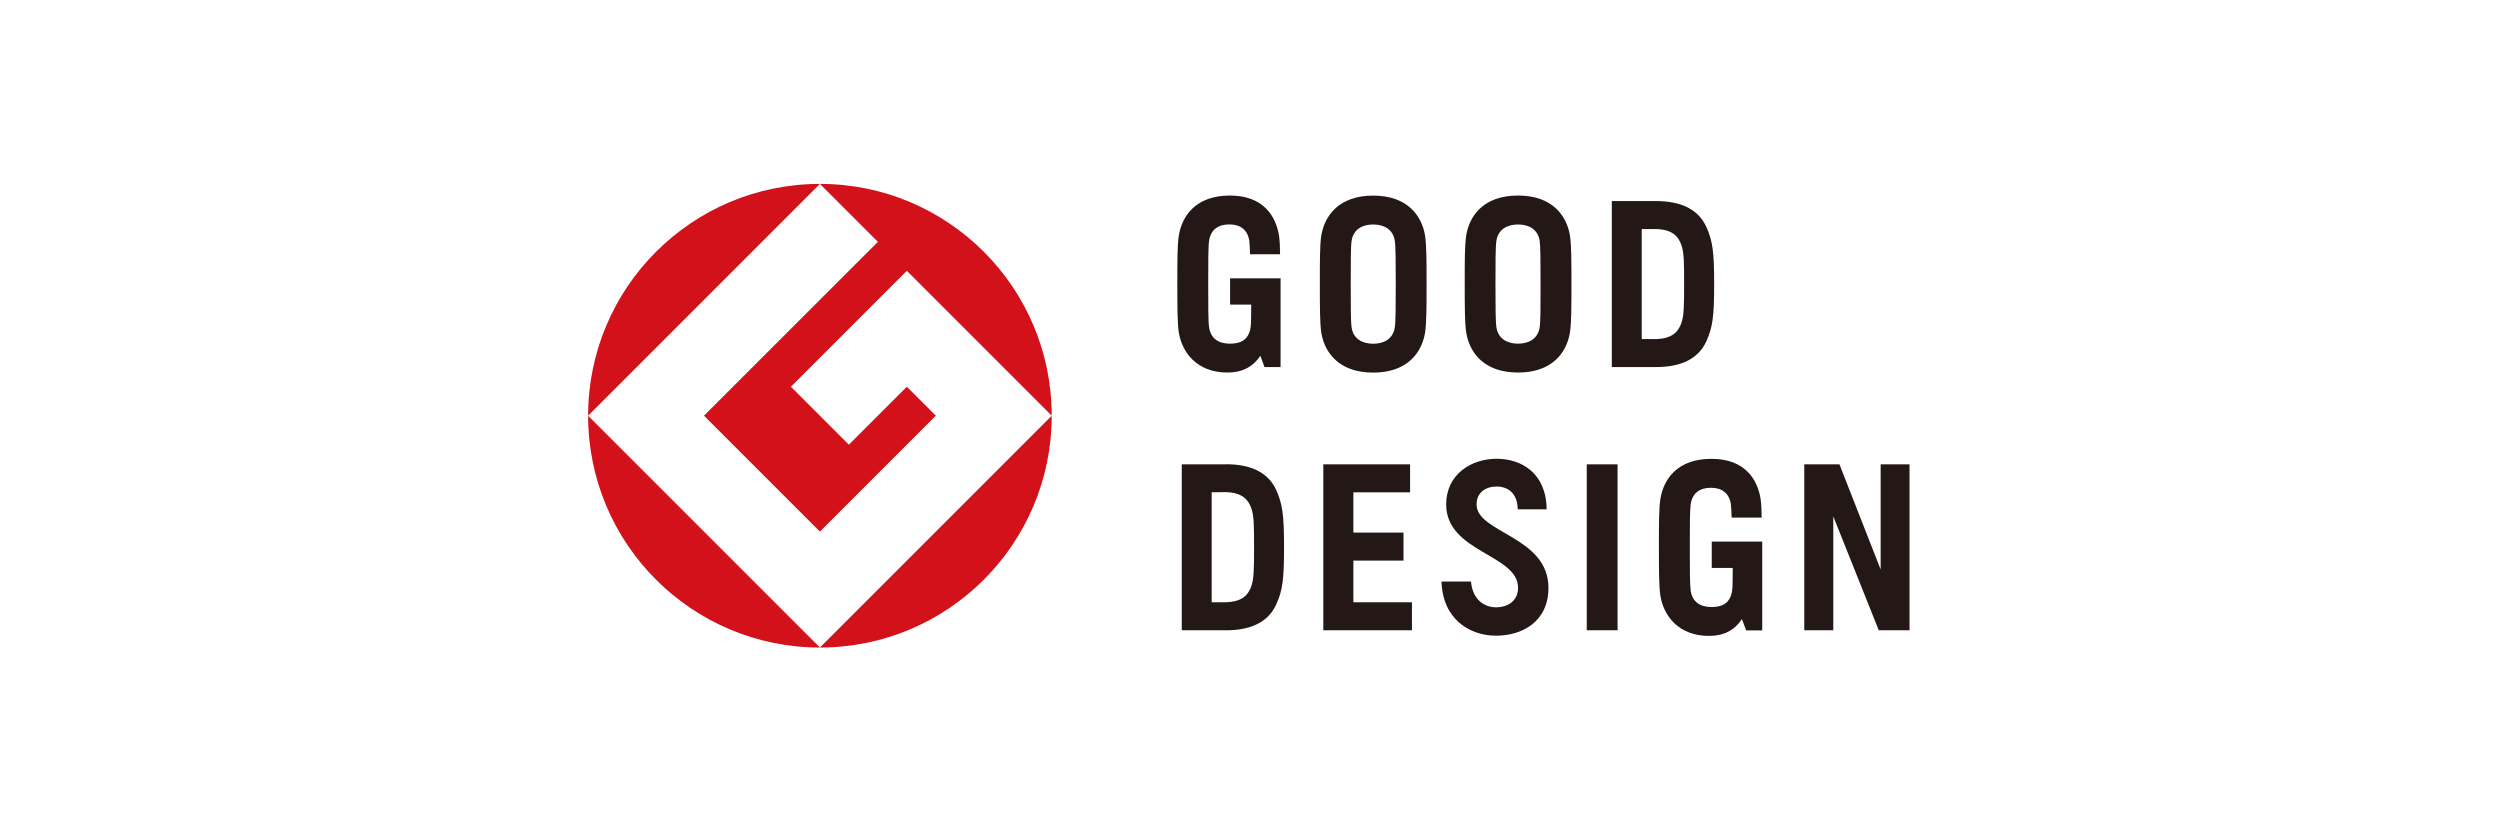 <svg width="361" height="121" viewBox="0 0 361 121" fill="none" xmlns="http://www.w3.org/2000/svg">
<path d="M177.636 43.985H180.676C180.656 45.555 180.676 46.745 180.586 47.285C180.316 48.995 179.266 49.625 177.616 49.625C175.966 49.625 174.846 48.905 174.596 47.285C174.466 46.485 174.466 44.165 174.466 41.015C174.466 37.865 174.466 35.545 174.596 34.745C174.846 33.125 175.936 32.405 177.526 32.405C179.116 32.405 180.156 33.195 180.396 34.755C180.446 35.095 180.486 35.965 180.506 36.715H184.846C184.846 35.835 184.786 34.655 184.696 34.055C184.256 31.305 182.516 28.235 177.586 28.235C172.656 28.235 170.656 31.215 170.216 34.055C169.996 35.425 170.006 37.965 170.006 41.015C170.006 44.065 170.006 46.605 170.216 47.985C170.666 50.855 172.806 53.795 177.246 53.795C179.396 53.795 180.936 52.965 181.996 51.375L182.596 53.005H184.916V40.195H177.626V43.985M198.286 28.245C193.276 28.245 191.236 31.225 190.786 34.065C190.576 35.435 190.586 37.975 190.586 41.025C190.586 44.075 190.586 46.615 190.786 47.995C191.236 50.825 193.266 53.805 198.286 53.805C203.306 53.805 205.346 50.825 205.786 47.995C205.996 46.615 205.996 44.075 205.996 41.025C205.996 37.975 205.996 35.435 205.786 34.065C205.336 31.225 203.306 28.245 198.286 28.245ZM201.406 47.295C201.156 48.915 199.876 49.635 198.286 49.635C196.696 49.635 195.416 48.915 195.176 47.295C195.046 46.495 195.046 44.175 195.046 41.025C195.046 37.875 195.046 35.555 195.176 34.755C195.426 33.135 196.706 32.415 198.286 32.415C199.866 32.415 201.156 33.135 201.406 34.755C201.536 35.555 201.546 37.875 201.546 41.025C201.546 44.175 201.536 46.495 201.406 47.295ZM219.206 28.235C214.186 28.235 212.146 31.215 211.716 34.045C211.496 35.425 211.506 37.965 211.506 41.015C211.506 44.065 211.506 46.605 211.716 47.975C212.156 50.815 214.196 53.795 219.206 53.795C224.216 53.795 226.256 50.825 226.706 47.975C226.916 46.605 226.916 44.065 226.916 41.015C226.916 37.965 226.916 35.425 226.706 34.045C226.256 31.215 224.216 28.235 219.206 28.235ZM222.326 47.285C222.066 48.905 220.786 49.625 219.206 49.625C217.626 49.625 216.346 48.905 216.086 47.285C215.956 46.485 215.946 44.165 215.946 41.015C215.946 37.865 215.946 35.545 216.086 34.755C216.336 33.135 217.616 32.415 219.206 32.415C220.796 32.415 222.066 33.135 222.326 34.755C222.446 35.545 222.456 37.875 222.456 41.015C222.456 44.155 222.456 46.485 222.326 47.285ZM239.116 29.035H232.746V53.005H239.116C242.886 53.005 245.266 51.735 246.386 49.305C247.296 47.295 247.526 45.765 247.526 41.025C247.526 36.285 247.296 34.765 246.386 32.745C245.266 30.315 242.886 29.035 239.116 29.035ZM242.776 46.685C242.386 47.765 241.596 48.965 238.916 48.965H237.066V33.075H238.916C241.596 33.065 242.386 34.265 242.776 35.345C243.176 36.455 243.186 37.775 243.186 41.015C243.186 44.255 243.166 45.575 242.776 46.685Z" fill="#231815"/>
<path d="M247.166 82.005H250.206C250.186 83.575 250.206 84.765 250.116 85.305C249.856 87.015 248.806 87.655 247.156 87.655C245.506 87.655 244.396 86.935 244.136 85.305C244.016 84.515 244.006 82.195 244.006 79.045C244.006 75.895 244.016 73.575 244.136 72.785C244.396 71.165 245.476 70.435 247.066 70.435C248.656 70.435 249.696 71.225 249.936 72.785C249.986 73.125 250.026 73.995 250.046 74.745H254.386C254.386 73.865 254.326 72.685 254.236 72.075C253.806 69.325 252.066 66.255 247.126 66.255C242.186 66.255 240.196 69.225 239.756 72.075C239.536 73.445 239.546 75.985 239.546 79.045C239.546 82.105 239.546 84.635 239.756 86.005C240.206 88.875 242.346 91.825 246.786 91.825C248.936 91.825 250.476 90.995 251.536 89.395L252.146 91.025H254.466V81.995V78.205H247.176V81.995M195.426 80.955H202.666V76.905H195.426V71.095H203.616V67.045H191.086V91.015H203.886V86.965H195.426V80.965V80.955ZM229.126 91.015H233.576V67.045H229.126V91.015ZM271.566 67.045V82.235L265.616 67.045H260.536V91.015H264.726V74.565L271.296 91.015H275.736V67.045H271.556H271.566ZM177.016 67.045H170.646V91.015H177.016C180.776 91.015 183.166 89.735 184.276 87.305C185.196 85.295 185.416 83.775 185.416 79.035C185.416 74.295 185.186 72.765 184.276 70.745C183.166 68.315 180.776 67.035 177.016 67.035M180.676 84.685C180.286 85.765 179.496 86.965 176.816 86.965H174.966V71.085L176.816 71.065C179.496 71.065 180.276 72.275 180.676 73.355C181.076 74.455 181.086 75.785 181.086 79.025C181.086 82.265 181.066 83.585 180.676 84.685ZM213.216 72.835C213.216 71.135 214.516 70.255 216.116 70.255C217.716 70.255 219.136 71.205 219.156 73.545H223.336C223.276 68.225 219.606 66.245 216.116 66.245C212.446 66.245 208.826 68.495 208.826 72.835C208.826 79.775 219.206 80.025 219.206 84.875C219.206 86.685 217.836 87.695 216.016 87.695C214.196 87.695 212.606 86.425 212.416 83.975H208.156C208.326 89.475 212.286 91.795 216.016 91.795C219.746 91.795 223.596 89.825 223.596 84.875C223.596 77.435 213.216 76.975 213.216 72.835Z" fill="#231815"/>
<path d="M84.926 60.025L118.396 26.555C99.906 26.555 84.926 41.545 84.926 60.025Z" fill="#D2111A"/>
<path d="M118.396 93.505L84.926 60.035C84.926 78.525 99.916 93.505 118.396 93.505Z" fill="#D2111A"/>
<path d="M101.656 60.025L118.396 76.765L135.136 60.025L130.946 55.845L122.576 64.215L114.206 55.845L130.946 39.105L151.866 60.025C151.866 41.535 136.886 26.555 118.396 26.555L126.766 34.925L101.656 60.025Z" fill="#D2111A"/>
<path d="M118.396 93.505C136.886 93.505 151.866 78.525 151.866 60.035L118.396 93.505Z" fill="#D2111A"/>
</svg>
